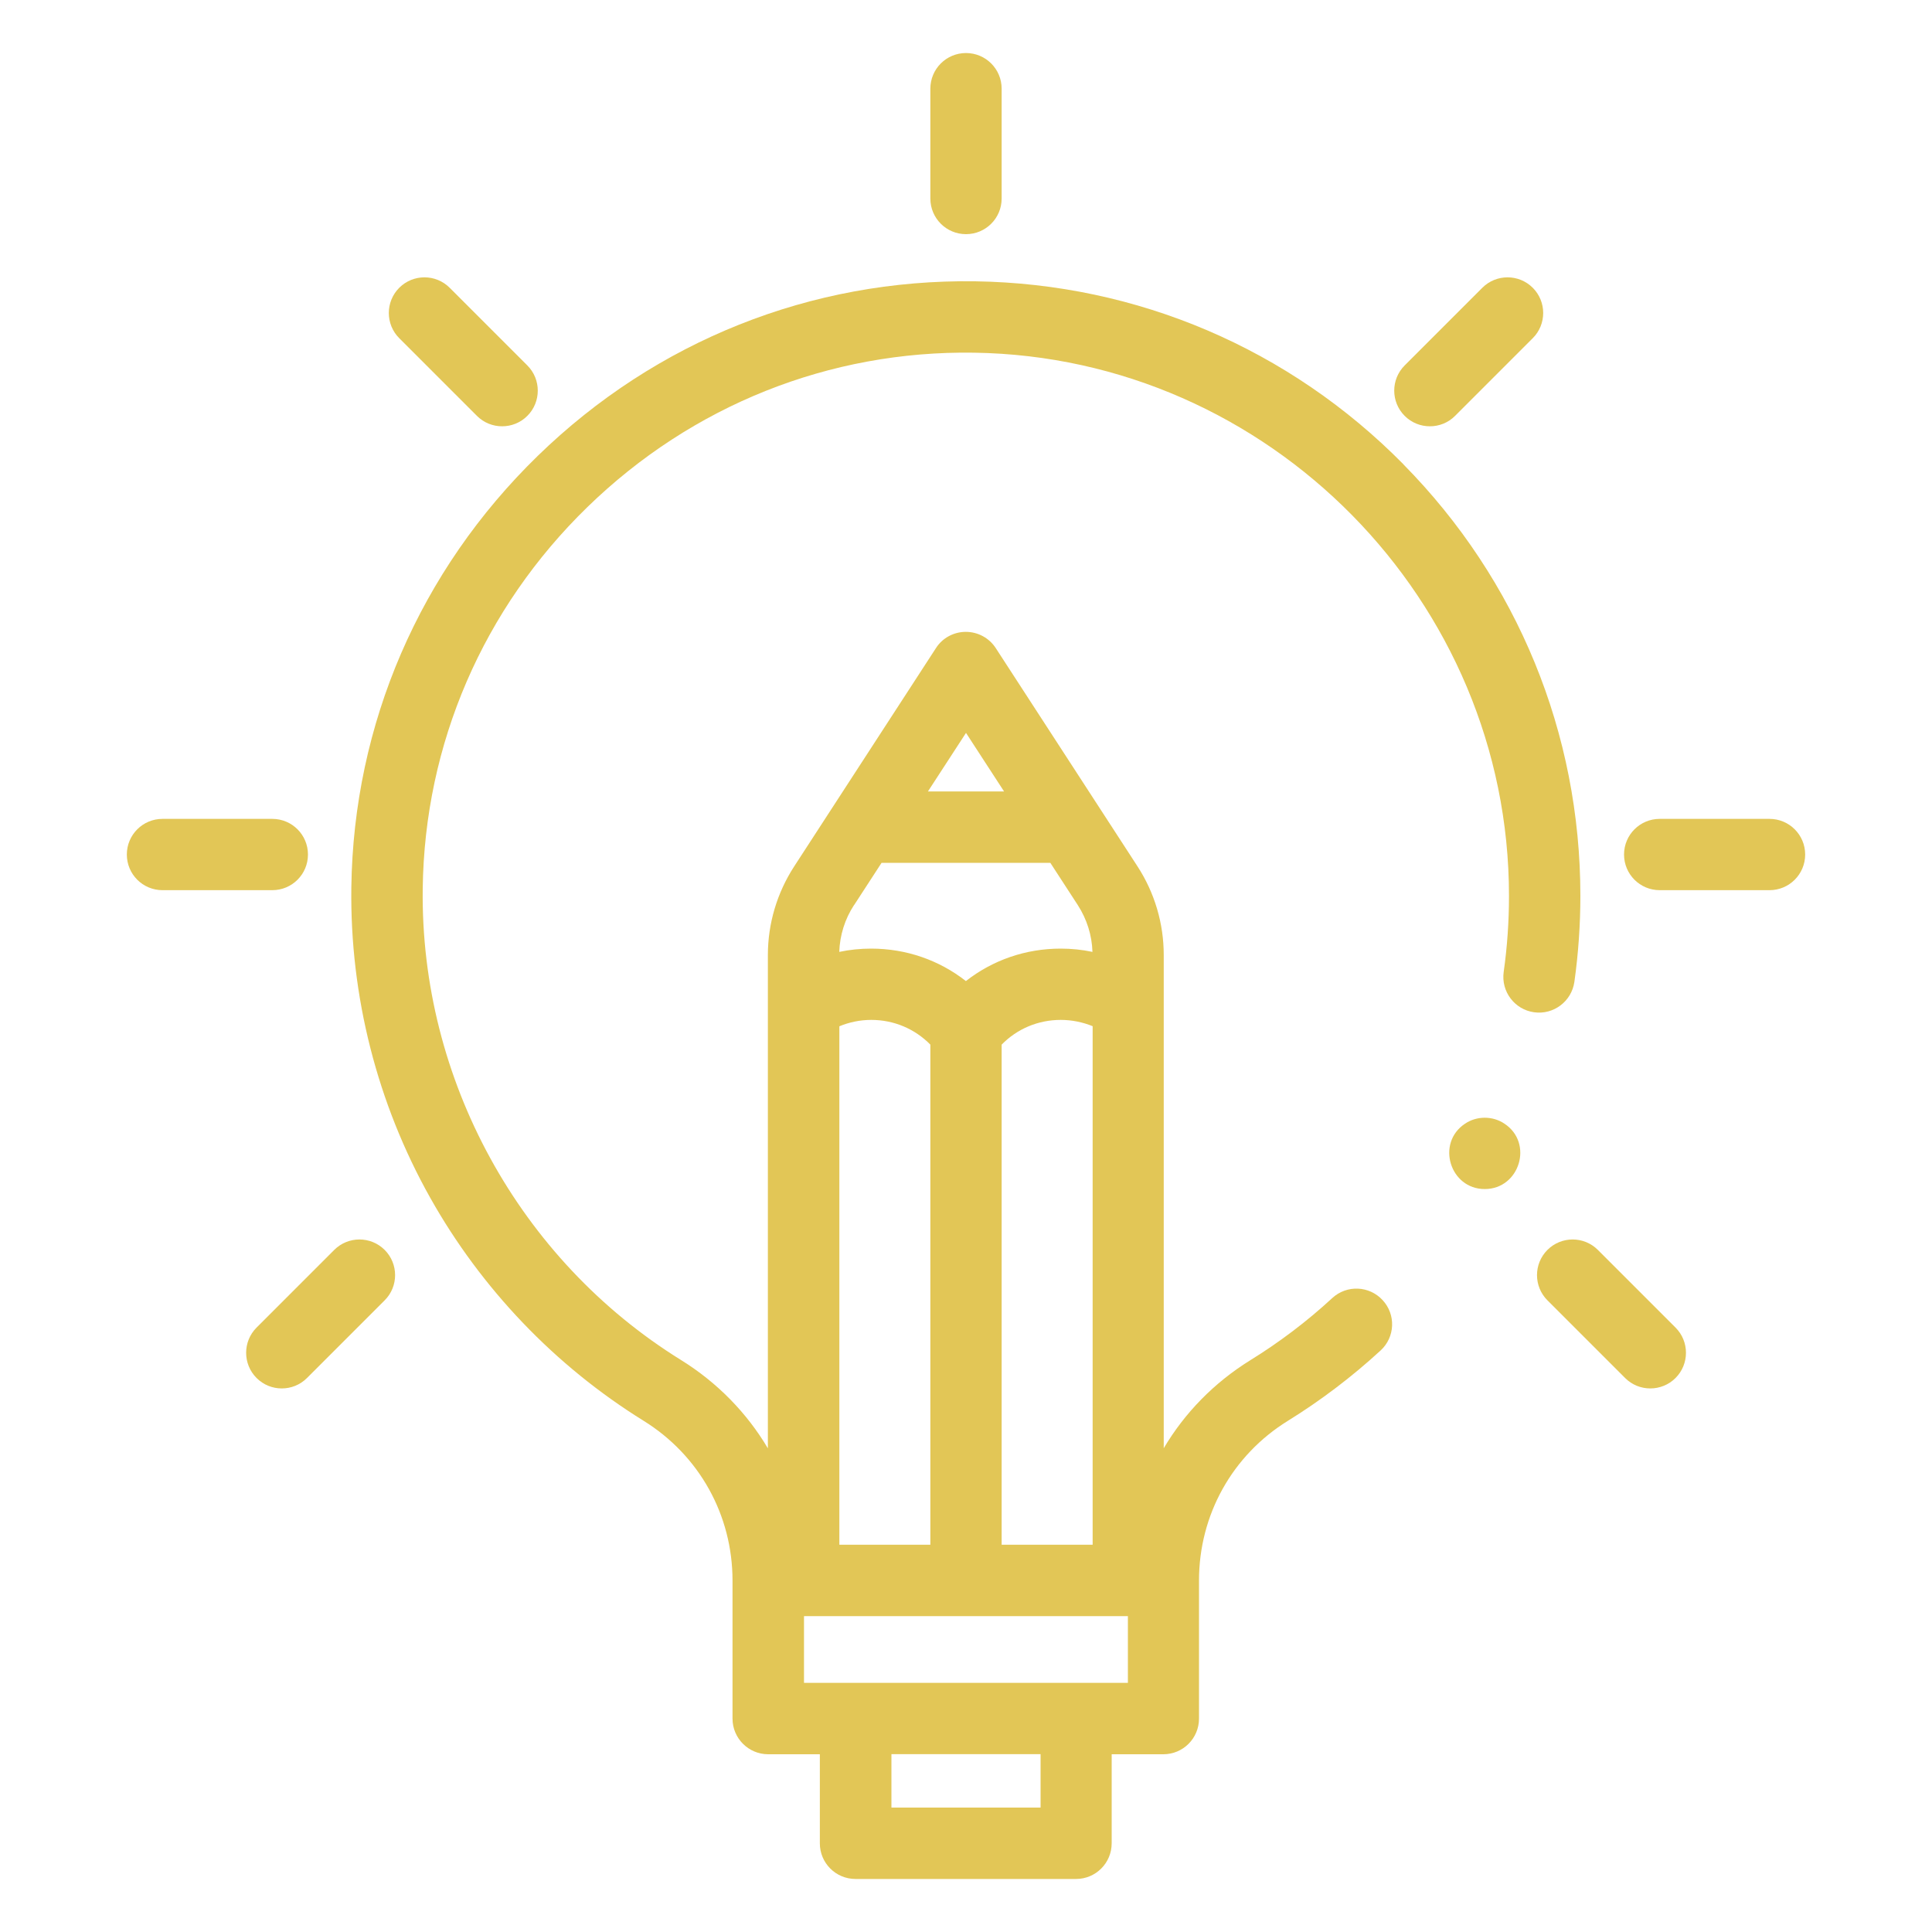 <?xml version="1.0" encoding="UTF-8"?>
<svg id="Capa_1" data-name="Capa 1" xmlns="http://www.w3.org/2000/svg" viewBox="0 0 200 200">
  <defs>
    <style>
      .cls-1 {
        fill: #e2c656;
      }
    </style>
  </defs>
  <path class="cls-1" d="M100,24.24c-2.04,0-3.69-1.65-3.69-3.69V9.18c0-2.04,1.65-3.69,3.69-3.69s3.69,1.65,3.69,3.69v11.37c0,2.04-1.65,3.69-3.69,3.69"/>
  <path class="cls-1" d="M51.98,44.13c-.95,0-1.89-.36-2.61-1.08l-8.04-8.04c-1.44-1.44-1.44-3.78,0-5.22,1.44-1.44,3.78-1.44,5.22,0l8.04,8.04c1.44,1.44,1.44,3.78,0,5.22-.72,.72-1.66,1.08-2.61,1.08"/>
  <path class="cls-1" d="M148.02,44.13c-.95,0-1.89-.36-2.61-1.08-1.44-1.44-1.44-3.78,0-5.22l8.04-8.04c1.44-1.44,3.78-1.44,5.22,0,1.44,1.44,1.44,3.78,0,5.22l-8.04,8.04c-.72,.72-1.66,1.08-2.61,1.08"/>
  <path class="cls-1" d="M29.17,143.73c-.95,0-1.89-.36-2.61-1.08-1.44-1.44-1.44-3.78,0-5.22l8.04-8.04c1.44-1.44,3.78-1.44,5.22,0,1.44,1.44,1.44,3.78,0,5.22l-8.04,8.04c-.72,.72-1.66,1.08-2.61,1.08"/>
  <path class="cls-1" d="M170.84,143.73c-.95,0-1.89-.36-2.61-1.08l-8.04-8.04c-1.44-1.44-1.44-3.78,0-5.22,1.44-1.44,3.78-1.44,5.22,0l8.04,8.04c1.44,1.44,1.44,3.78,0,5.22-.72,.72-1.67,1.08-2.61,1.08"/>
  <path class="cls-1" d="M183.18,92.15h-11.37c-2.04,0-3.69-1.65-3.69-3.69s1.65-3.69,3.69-3.69h11.37c2.04,0,3.69,1.65,3.69,3.69s-1.65,3.69-3.69,3.69"/>
  <path class="cls-1" d="M28.19,92.15h-11.37c-2.04,0-3.69-1.65-3.69-3.69s1.65-3.69,3.69-3.69h11.37c2.04,0,3.69,1.65,3.69,3.69s-1.65,3.69-3.69,3.69"/>
  <path class="cls-1" d="M153.7,123.09c-3.61,0-5.06-4.76-2.05-6.76,1.21-.83,2.89-.83,4.1,0,3.02,2,1.56,6.76-2.05,6.76"/>
  <path class="cls-1" d="M100,75.87l3.94,6.06h-7.88l3.94-6.06Zm16.76,98.34h-33.53v-6.91h33.53v6.91Zm-9.04,12.91h-15.44v-5.53h15.44v5.53Zm-20.83-80.88c1.04-.43,2.16-.66,3.3-.66,2.34,0,4.51,.92,6.12,2.56v51.77h-9.42v-53.68Zm16.8,53.68v-51.78c1.6-1.64,3.78-2.56,6.12-2.56,1.14,0,2.26,.23,3.3,.65v53.68h-9.41Zm-15.27-66.23l2.84-4.37h17.47l2.84,4.37c.94,1.46,1.47,3.13,1.52,4.85-1.07-.23-2.18-.34-3.29-.34-3.63,0-7.04,1.19-9.81,3.36-2.77-2.17-6.18-3.36-9.81-3.36-1.12,0-2.22,.11-3.3,.34,.06-1.73,.58-3.4,1.53-4.85m56.87-45.63c-11.8-11.96-27.55-18.69-44.34-18.94-16.95-.24-33.03,6.16-45.27,18.07-12.22,11.89-19.08,27.76-19.3,44.69-.15,11.24,2.68,22.35,8.17,32.12,5.29,9.42,12.93,17.4,22.07,23.07,5.78,3.58,9.22,9.77,9.22,16.55v14.29c0,2.04,1.66,3.69,3.69,3.69h5.35v9.22c0,2.04,1.65,3.69,3.69,3.69h22.83c2.04,0,3.69-1.65,3.69-3.69v-9.22h5.35c2.04,0,3.69-1.65,3.69-3.69v-14.29c0-6.79,3.44-12.97,9.19-16.53,3.41-2.11,6.64-4.56,9.61-7.29,1.5-1.38,1.6-3.71,.21-5.21-1.38-1.5-3.71-1.6-5.21-.22-2.62,2.42-5.48,4.58-8.49,6.44-3.76,2.33-6.8,5.46-8.96,9.11v-51.05c0-3.27-.94-6.45-2.72-9.19l-14.67-22.59c-.68-1.05-1.85-1.68-3.1-1.68s-2.42,.63-3.09,1.68l-14.67,22.59c-1.78,2.74-2.73,5.92-2.73,9.19v51.06c-2.17-3.66-5.22-6.8-8.99-9.14-16.75-10.38-27-29.08-26.74-48.81,.19-14.96,6.25-28.99,17.06-39.5,10.82-10.52,25.04-16.2,40.01-15.97,30.54,.45,55.38,25.68,55.38,56.23,0,2.63-.18,5.28-.55,7.88-.28,2.02,1.13,3.89,3.15,4.17,2.02,.28,3.88-1.13,4.17-3.15,.41-2.93,.62-5.93,.62-8.9,0-16.83-6.51-32.69-18.32-44.67Z"/>
</svg>